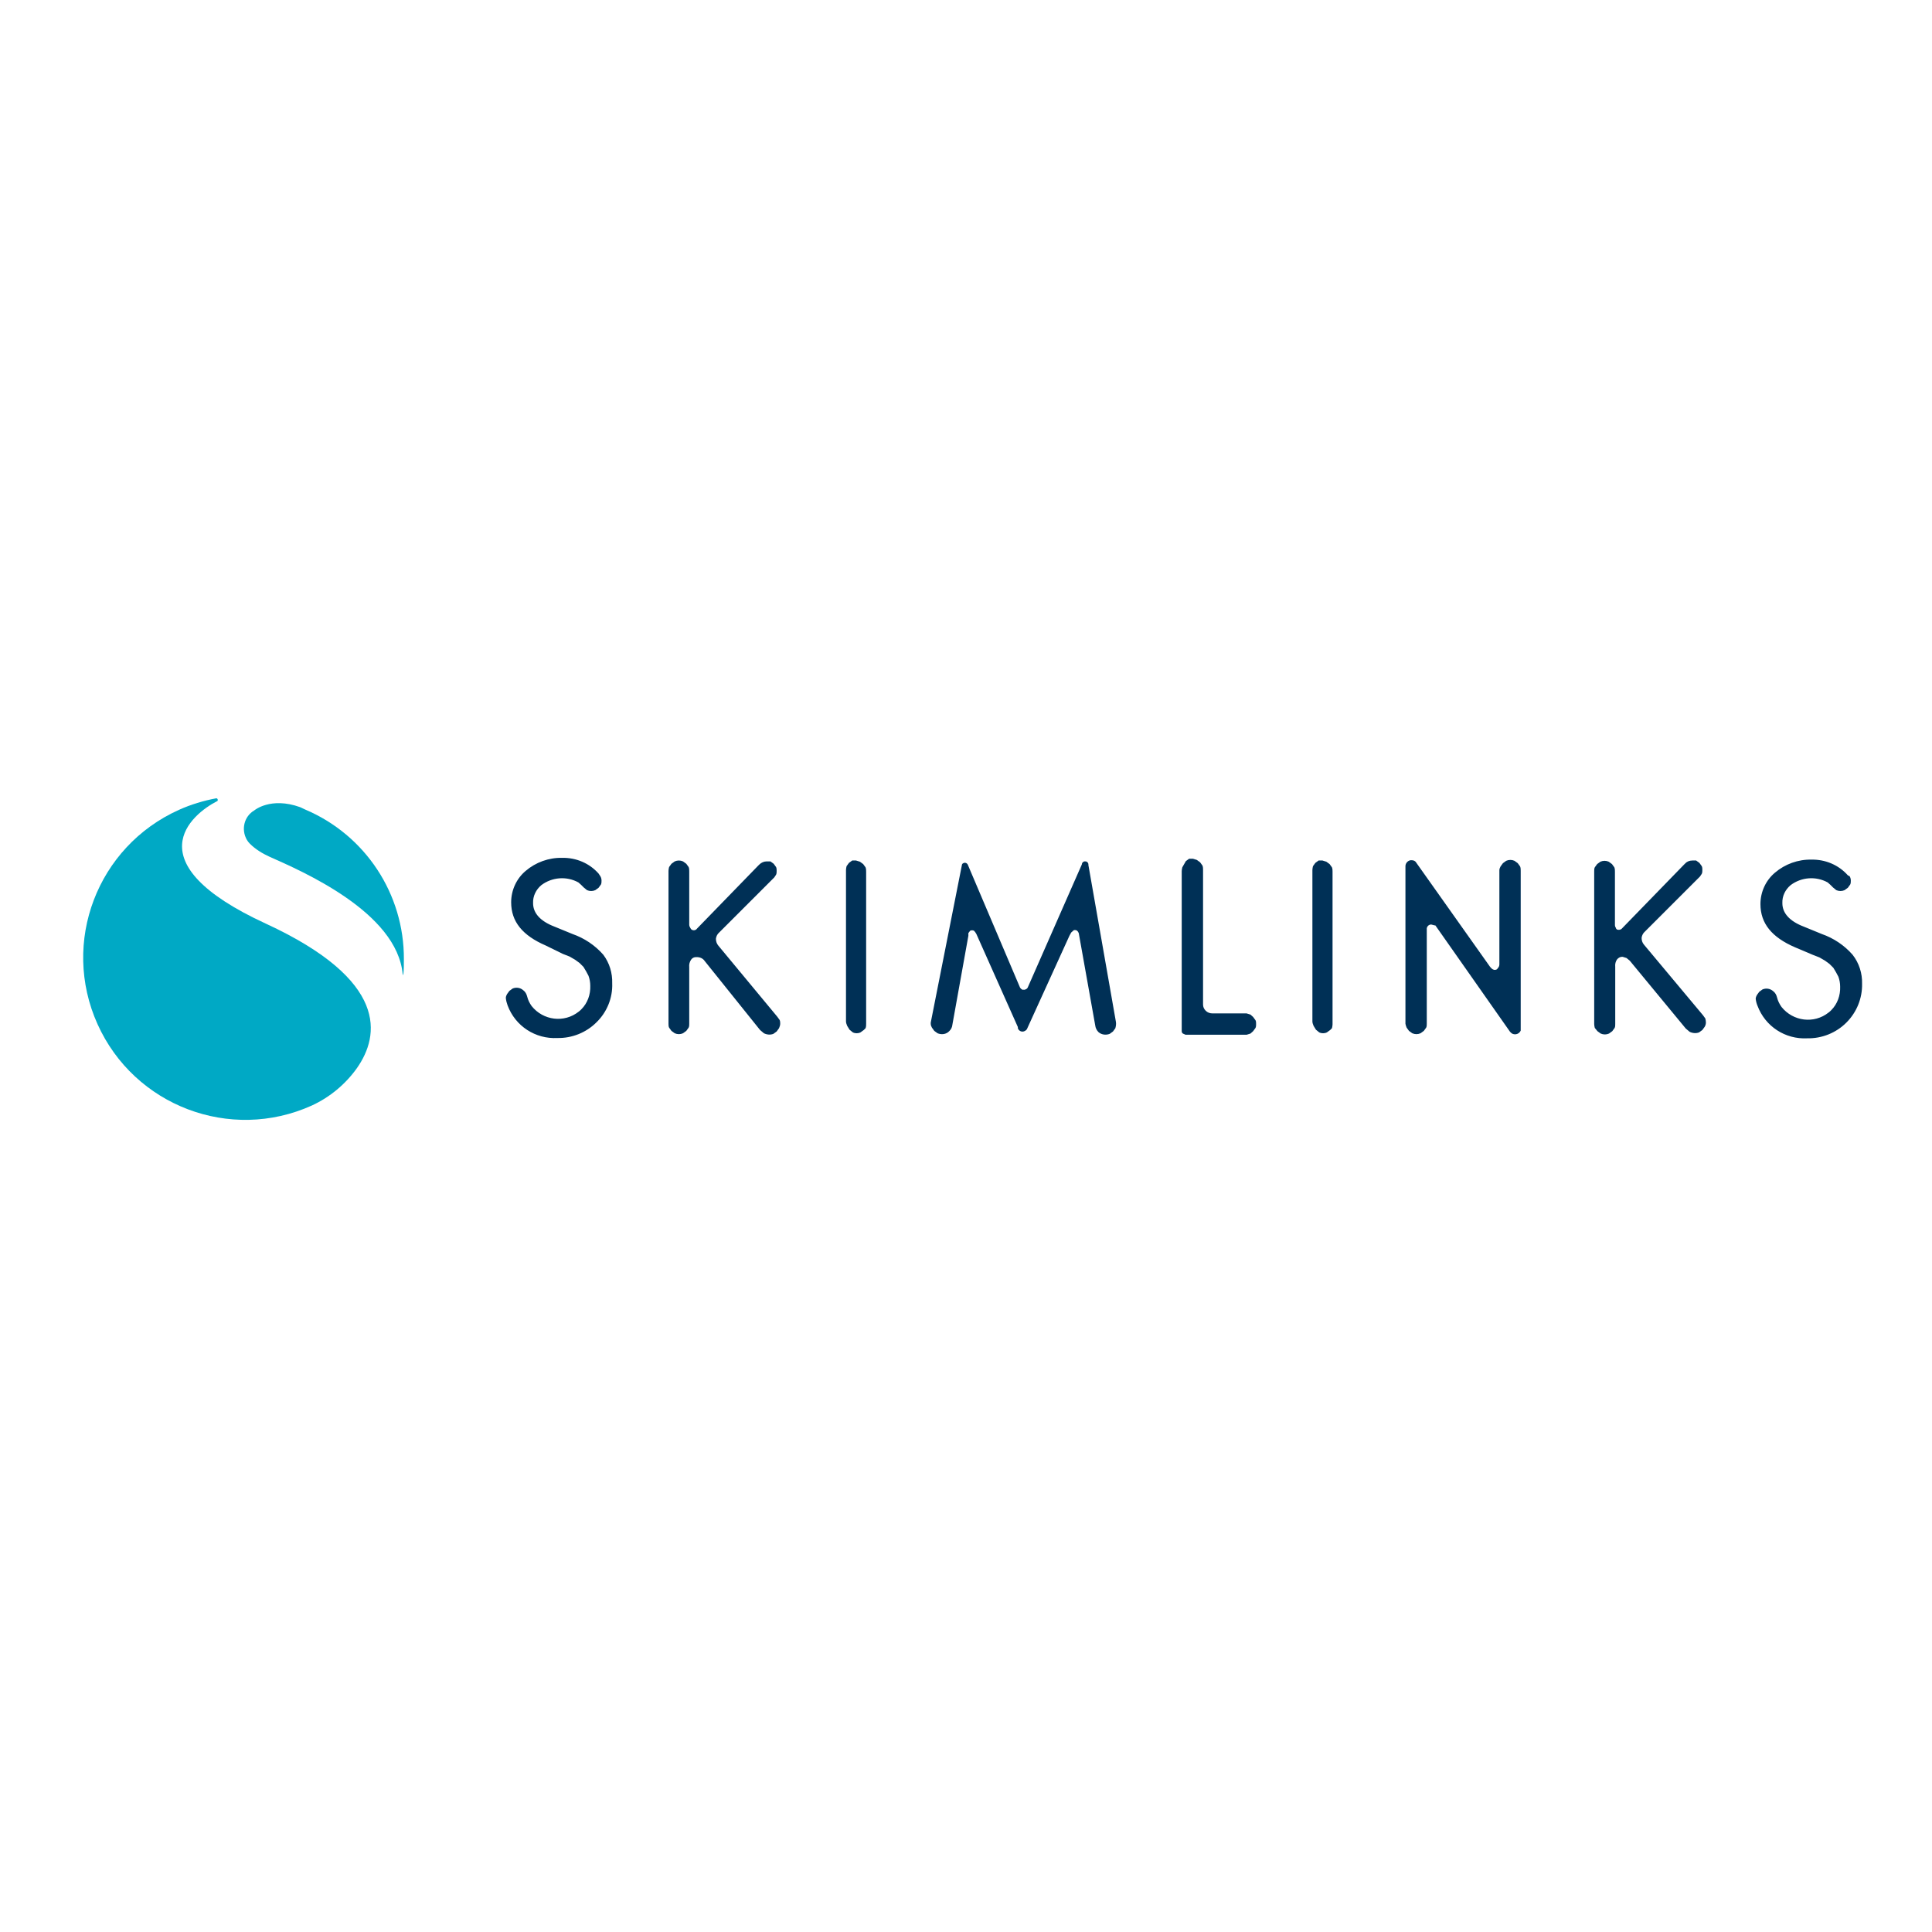 <?xml version="1.0" encoding="utf-8"?>
<!-- Generator: Adobe Illustrator 19.2.1, SVG Export Plug-In . SVG Version: 6.00 Build 0)  -->
<svg version="1.1" id="layer" xmlns="http://www.w3.org/2000/svg" xmlns:xlink="http://www.w3.org/1999/xlink" x="0px" y="0px"
	 viewBox="0 0 652 652" style="enable-background:new 0 0 652 652;" xml:space="preserve">
<style type="text/css">
	.st0{fill:#00A9C5;}
	.st1{fill:#003056;}
</style>
<path class="st0" d="M120.5,360.4c-3.9,5.5-9.2,9.9-15.3,12.7c-27.5,12.4-59.9,0.1-72.3-27.5s-0.1-59.9,27.5-72.3
	c4-1.8,8.3-3.1,12.6-3.9c0.3,0,0.5,0.3,0.5,0.6c0,0.1-0.1,0.2-0.1,0.3c-8.9,4.5-28.4,20.8,16.3,41.4
	C131.3,330.9,128.1,349.5,120.5,360.4z"/>
<path class="st0" d="M135.9,329h0.2c0.2-1.7,0.2-3.4,0.2-5.3c0.1-22-13-41.9-33.3-50.5l-1.7-0.8c-10-3.6-15.5,1.1-15.5,1.1
	c-3.4,2-4.5,6.4-2.5,9.9c0.3,0.5,0.6,0.9,1,1.3c1.9,1.9,4.2,3.3,6.6,4.4c11,4.9,43.1,18.7,45,39.7h0.2L135.9,329z"/>
<path class="st1" d="M202.6,295.7c0.3,0.5,0.4,1,0.4,1.5c0,0.4,0,0.9-0.2,1.3l-0.8,1.1l-1.1,0.8c-0.9,0.4-1.9,0.4-2.8,0l-1.1-0.9
	l-0.9-0.9l-0.9-0.8c-4-2.2-8.9-1.8-12.5,0.9c-1.8,1.5-2.9,3.7-2.8,6.1c0,3.4,2.5,6.1,7.2,7.9l6.1,2.5c4,1.4,7.6,3.8,10.4,7
	c2.1,2.8,3.1,6.2,3,9.6c0.2,5-1.8,9.8-5.3,13.2c-3.5,3.5-8.3,5.4-13.2,5.3c-7.4,0.4-14.2-4-16.8-11c-0.3-0.8-0.5-1.6-0.6-2.5
	c0-0.5,0.2-0.9,0.4-1.3l0.8-1.1l1.1-0.8c1.2-0.5,2.6-0.3,3.6,0.6c0.7,0.5,1.1,1.3,1.3,2.1c0.3,1.2,0.8,2.2,1.5,3.2
	c3.9,4.9,11,5.8,15.9,1.9c0.3-0.2,0.6-0.5,0.9-0.8c2.1-2.1,3.1-5,3-7.9c0-1.2-0.2-2.3-0.6-3.4l-0.8-1.5l-0.9-1.5l-1.3-1.3l-1.5-1.1
	l-1.9-1.1l-2.3-0.9l-5.7-2.8c-7.9-3.4-11.7-8.1-11.7-14.6c0-4.1,1.8-8,4.9-10.6c3.4-2.9,7.8-4.5,12.3-4.4c4.7-0.1,9.2,1.8,12.3,5.3
	L202.6,295.7z M237.8,324.3l18.7,23.3l1.3,1.1c1,0.5,2.2,0.6,3.2,0.2l1.1-0.8l0.8-1.1c0.2-0.5,0.4-1,0.4-1.5c0-0.4,0-0.9-0.2-1.3
	l-0.8-1.1l-19.9-24c-0.5-0.6-0.8-1.4-0.8-2.3c0.1-0.8,0.5-1.6,1.1-2.1l0.6-0.6l18-18l0.6-0.9c0.2-0.4,0.2-0.9,0.2-1.3
	c0-0.4,0-0.9-0.2-1.3l-0.8-1.1l-1.1-0.8h-1.3c-0.9,0-1.8,0.4-2.5,1.1l-0.4,0.4l-20.6,21.2c-0.4,0.6-1.3,0.7-1.8,0.3
	c-0.2-0.1-0.3-0.3-0.4-0.5c-0.2-0.3-0.4-0.7-0.4-1.1v-18c0-0.5,0-1-0.2-1.5l-0.8-1.1l-1.1-0.8c-0.9-0.4-1.9-0.4-2.8,0l-1.1,0.8
	l-0.8,1.1c-0.1,0.4-0.2,0.9-0.2,1.3v51.6c0,0.4,0,0.9,0.2,1.3l0.8,1.1l1.1,0.8c0.9,0.4,1.9,0.4,2.8,0l1.1-0.8l0.8-1.1
	c0.2-0.4,0.2-0.9,0.2-1.3v-19.1c-0.1-0.9,0.1-1.7,0.6-2.5c0.4-0.6,1-0.9,1.7-0.9h0.2C236.2,323,237.2,323.4,237.8,324.3z M292.1,347
	c0.2-0.5,0.2-1,0.2-1.5v-51.3c0-0.5,0-1-0.2-1.5l-0.8-1.1l-1.1-0.8l-1.3-0.4h-1.3l-1.1,0.8l-0.8,1.1c-0.1,0.4-0.2,0.9-0.2,1.3v51.1
	c0,0.5,0.2,1,0.4,1.5l0.8,1.3l1.1,0.9c0.8,0.4,1.8,0.4,2.6,0l1.1-0.8L292.1,347z M399,292.7c-0.1,0.4-0.2,0.9-0.2,1.3v53.9
	c0,0.4,0.1,0.7,0.4,0.9l0.9,0.4h20.6l1.3-0.4l0.9-0.8l0.8-1.1c0.2-0.4,0.2-0.9,0.2-1.3c0-0.5,0-0.9-0.2-1.3l-0.8-1.1l-0.9-0.8
	l-1.3-0.4h-11.5c-0.9,0-1.7-0.3-2.3-0.9c-0.6-0.6-0.9-1.3-0.9-2.1v-45.4c0-0.5,0-1-0.2-1.5l-0.8-1.1l-1.1-0.8l-1.3-0.4h-1.3
	l-1.1,0.8L399,292.7z M449.5,347c0.1-0.4,0.2-0.9,0.2-1.3v-51.5c0-0.5,0-1-0.2-1.5l-0.8-1.1l-1.1-0.8l-1.3-0.4H445l-1.1,0.8
	l-0.8,1.1c-0.1,0.4-0.2,0.9-0.2,1.3v51.1c0,0.5,0.2,1,0.4,1.5l0.8,1.3l1.1,0.9c0.8,0.4,1.8,0.4,2.6,0l1.1-0.8L449.5,347z
	 M624.2,295.7c0.3,0.5,0.4,1,0.4,1.5c0,0.4,0,0.9-0.2,1.3l-0.8,1.1l-1.1,0.8c-0.9,0.4-1.9,0.4-2.8,0l-1.1-0.9l-0.9-0.9l-0.9-0.8
	c-4-2.2-8.9-1.8-12.5,0.9c-1.8,1.5-2.9,3.7-2.8,6.1c0,3.4,2.5,6.1,7.2,7.9l6.1,2.5c4,1.4,7.6,3.8,10.4,7c2.2,2.8,3.3,6.3,3.2,9.8
	c0.1,4.9-1.8,9.6-5.3,13.1c-3.5,3.5-8.3,5.4-13.2,5.3c-7.4,0.4-14.2-4-16.8-11c-0.3-0.7-0.5-1.5-0.6-2.3c0-0.5,0.2-0.9,0.4-1.3
	l0.8-1.1l1.1-0.8c1.2-0.5,2.6-0.3,3.6,0.6c0.7,0.5,1.1,1.3,1.3,2.1c0.3,1.2,0.8,2.2,1.5,3.2c3.9,4.9,11,5.8,15.9,1.9
	c0.3-0.2,0.6-0.5,0.9-0.8c2.1-2.1,3.1-5,3-7.9c0-1.2-0.2-2.3-0.6-3.4l-0.8-1.5l-0.9-1.5l-1.3-1.3l-1.5-1.1l-1.9-1.1l-2.3-0.9
	l-5.9-2.5c-7.9-3.4-11.7-8.1-11.7-14.6c0-4.1,1.8-8,4.9-10.6c3.4-2.9,7.8-4.5,12.3-4.4c4.7-0.1,9.2,1.8,12.3,5.3L624.2,295.7z
	 M505.2,327.1l0.6-0.8c0.1-0.2,0.2-0.5,0.2-0.8v-31.8c0-0.5,0.2-0.9,0.4-1.3l0.8-1.1l1.1-0.8c0.9-0.4,1.9-0.4,2.8,0l1.1,0.8l0.8,1.1
	c0.2,0.5,0.2,1,0.2,1.5v52.2c0,0.4,0,0.8,0,1.1v0.6c-0.5,1.1-1.7,1.5-2.7,1.1c-0.3-0.1-0.6-0.4-0.9-0.7l-25.2-35.9h-0.2L483,312
	c-0.8,0-1.4,0.6-1.5,1.3v32.2c0,0.4,0,0.9-0.2,1.3l-0.8,1.1l-1.1,0.8c-0.9,0.4-1.9,0.4-2.8,0l-1.1-0.8l-0.8-1.1
	c-0.2-0.4-0.3-0.9-0.4-1.3v-53.2c0-1.1,1-2.1,2.1-2c0.7,0,1.3,0.3,1.6,0.9l24.8,35C502.9,326.2,503.8,327.9,505.2,327.1z
	 M314.1,345.1v0.4c0,0.5,0.2,0.9,0.4,1.3l0.8,1.1l1.1,0.8c1.2,0.5,2.6,0.4,3.6-0.4c0.6-0.5,1.1-1.1,1.3-1.9l5.5-30.6v-0.9l0.6-0.8
	c0.4-0.2,0.9-0.2,1.3,0c0.3,0.3,0.6,0.7,0.8,1.1l14,31.4v0.4c0.3,0.9,1.3,1.4,2.2,1c0.5-0.2,0.9-0.6,1-1l14.2-31.2l0.6-1.1l0.9-0.8
	c0.5-0.1,1,0,1.3,0.4c0.2,0.3,0.4,0.6,0.4,0.9l5.5,30.8c0.1,0.9,0.5,1.7,1.1,2.3c1,0.9,2.5,1.1,3.8,0.6l1.1-0.8l0.8-1.1
	c0.2-0.7,0.3-1.4,0.2-2.1l-9.3-53c0.1-0.6-0.4-1.2-1-1.2c-0.6-0.1-1.2,0.4-1.2,1l0,0l-18.2,41.4c-0.2,0.6-0.9,1-1.5,0.9h-0.4
	c-0.3-0.2-0.6-0.4-0.8-0.8l-17.6-41.4c-0.3-0.6-1-0.8-1.5-0.5c-0.3,0.1-0.5,0.4-0.5,0.7L314.1,345.1z M545.3,313.3l0.4,0.4
	c0.6,0.2,1.3,0.1,1.7-0.4l20.8-21.4l0.4-0.4c0.6-0.7,1.5-1.1,2.5-1.1h1.3l1.1,0.8l0.8,1.1c0.2,0.4,0.2,0.9,0.2,1.3
	c0,0.4,0,0.9-0.2,1.3l-0.6,0.9l-18,18l-0.6,0.6c-0.6,0.5-1,1.3-1.1,2.1c0,0.8,0.2,1.6,0.8,2.3l19.9,23.8l0.8,1.1
	c0.1,0.4,0.2,0.9,0.2,1.3c0,0.5-0.1,1-0.4,1.5l-0.8,1.1l-1.1,0.8c-1,0.4-2.2,0.3-3.2-0.2l-1.3-1.1l-18.9-22.9l-1.1-0.9l-1.3-0.4
	h-0.2c-0.7,0-1.3,0.4-1.7,0.9c-0.5,0.7-0.7,1.6-0.6,2.5v19.3c0,0.5,0,0.9-0.2,1.3l-0.8,1.1l-1.1,0.8c-0.9,0.4-1.9,0.4-2.8,0
	l-1.1-0.8l-0.9-1.1c-0.1-0.4-0.2-0.9-0.2-1.3V294c0-0.4,0-0.9,0.2-1.3l0.8-1.1l1.1-0.8c0.9-0.4,1.9-0.4,2.8,0l1.1,0.8l0.8,1.1
	c0.2,0.5,0.2,1,0.2,1.5v18c0,0.4,0.2,0.8,0.4,1.1H545.3z"/>
</svg>

